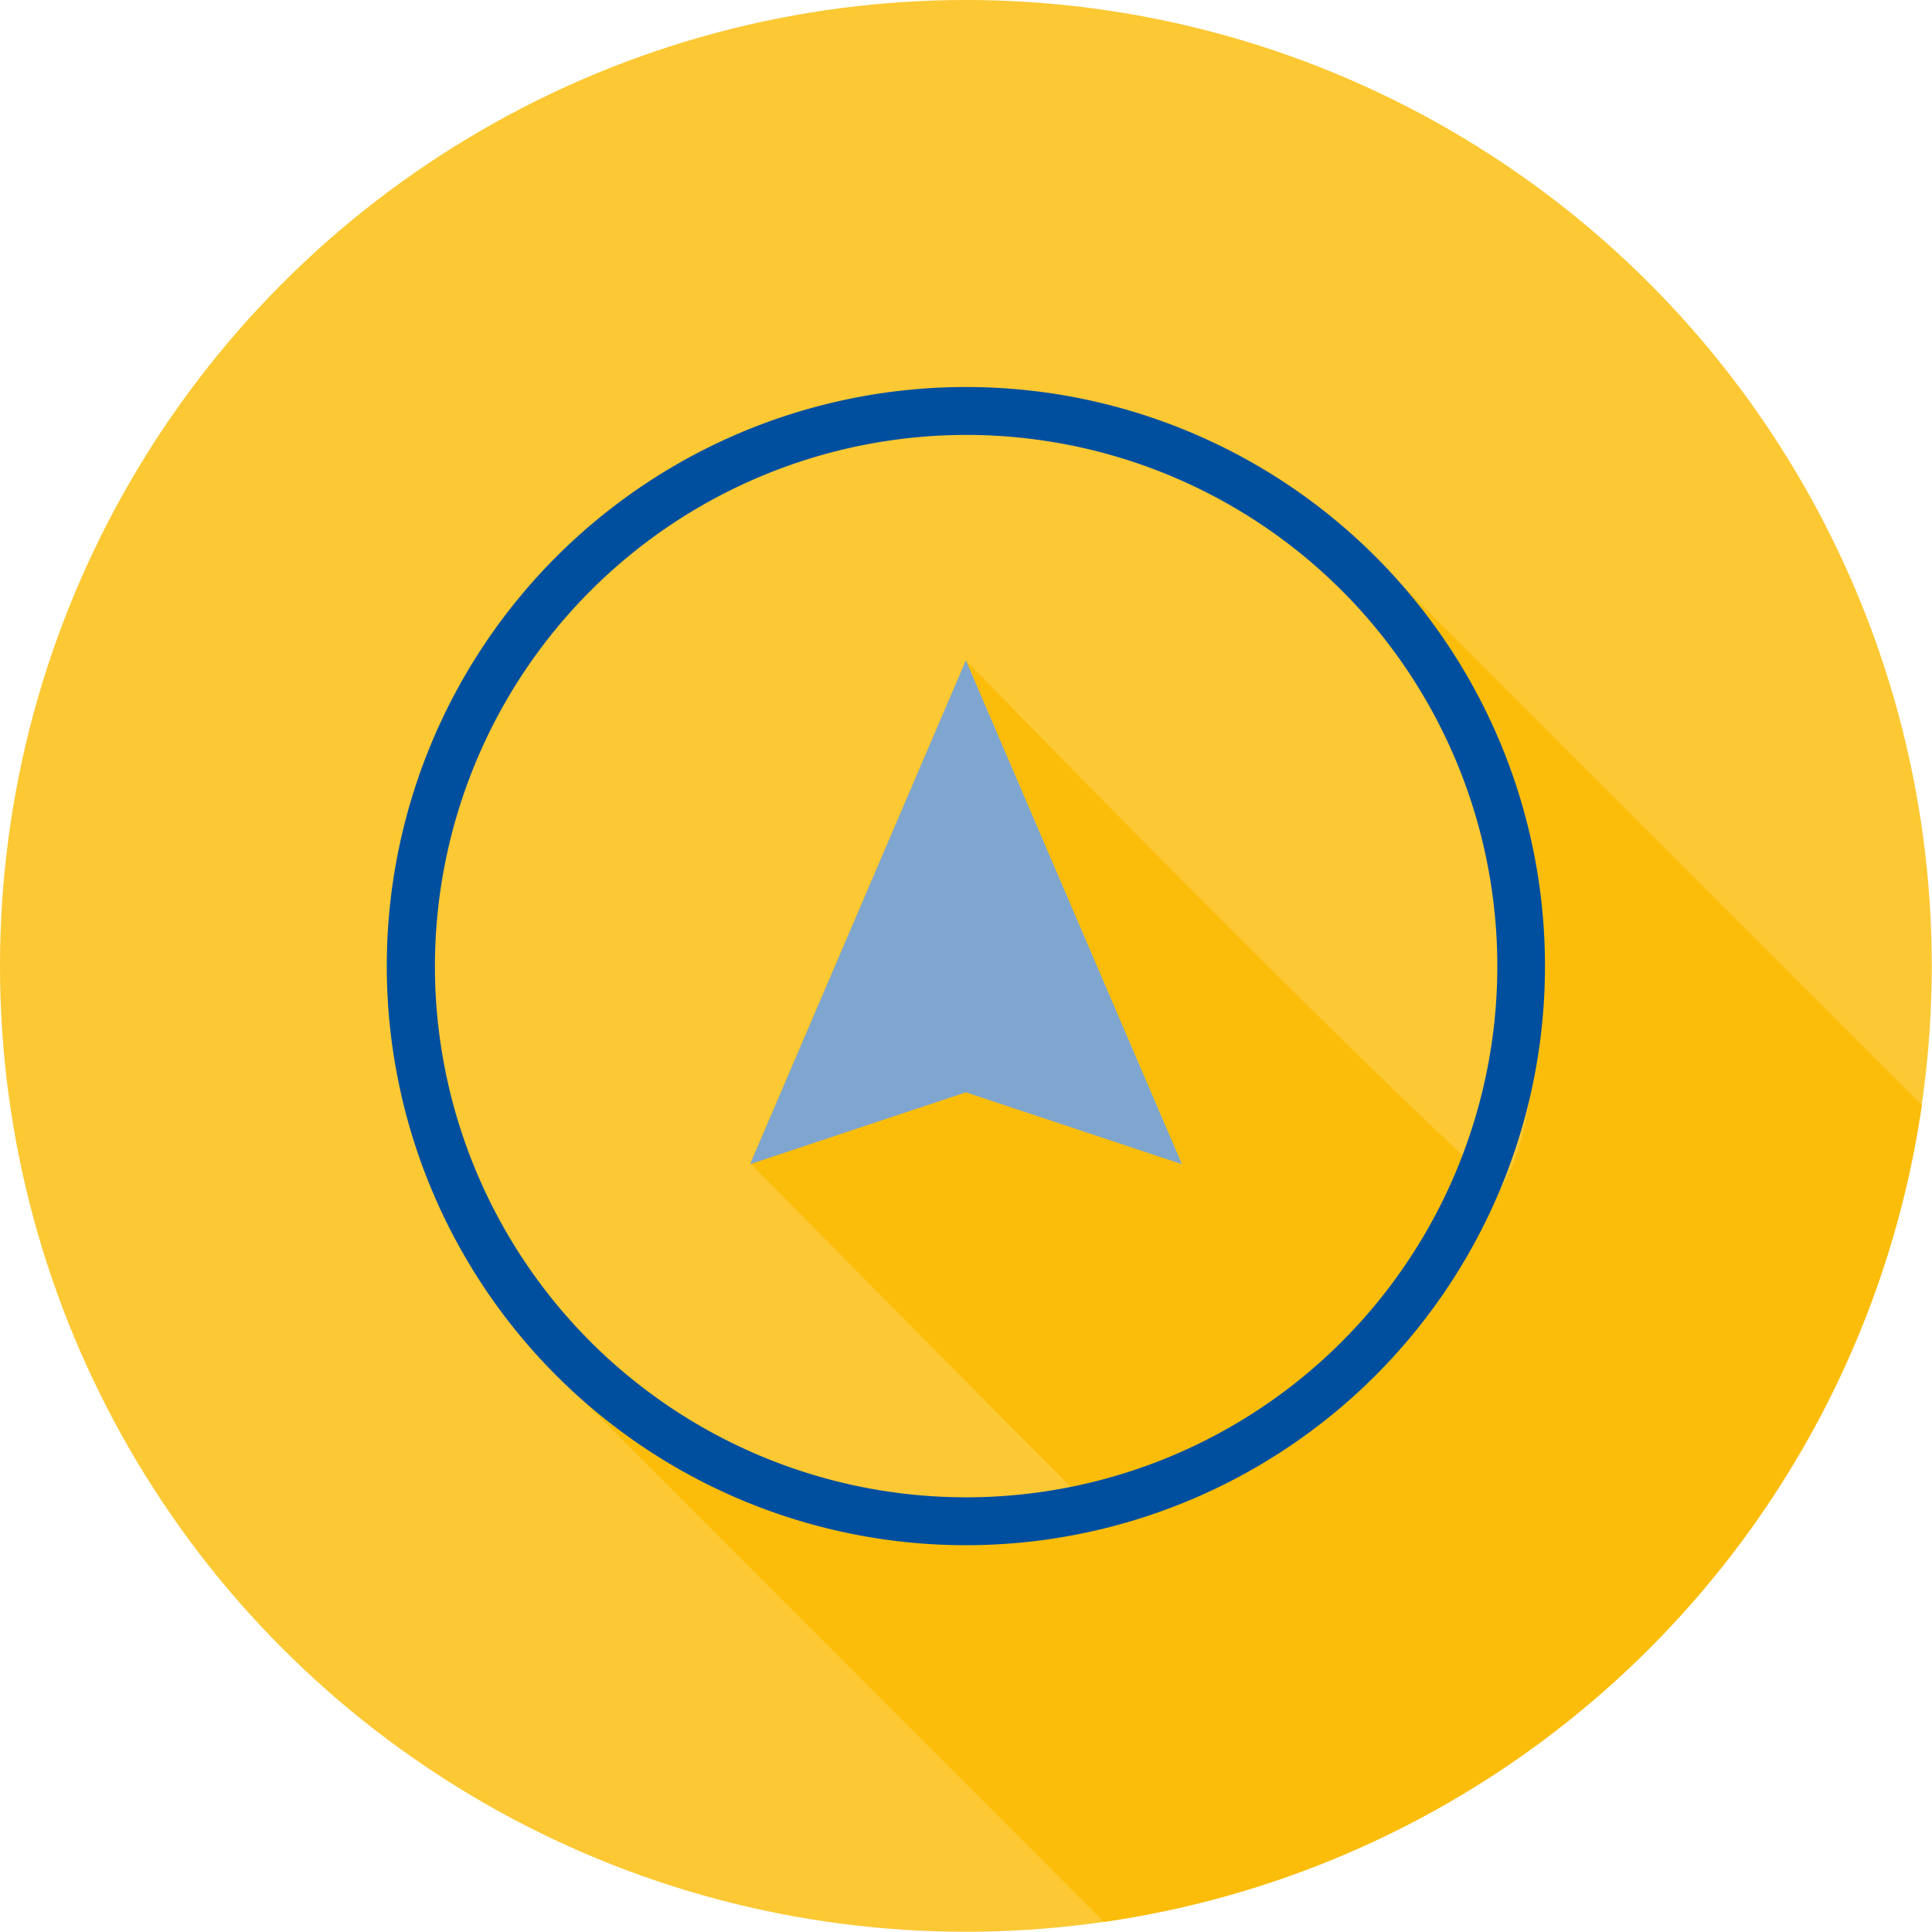 <svg xmlns="http://www.w3.org/2000/svg" viewBox="0 0 80.67 80.67"><defs><style>.cls-1{fill:#fbba00;opacity:0.8;}.cls-2{fill:#004f9f;}.cls-3{fill:#7fa6ce;}</style></defs><title>Element 75</title><g id="Ebene_2" data-name="Ebene 2"><g id="Ebene_1-2" data-name="Ebene 1"><circle class="cls-1" cx="40.33" cy="40.33" r="40.33"/><path class="cls-1" d="M80.25,46.14,58.52,24.41s8.71,17.64,4.11,25.28c-7.66-7-22.3-22.12-22.3-22.12l-9,21s7.2,7.32,15,15.14c-10.59,2.14-23.82-7.07-23.82-7.07L46.1,80.25A40.34,40.34,0,0,0,80.25,46.14Z"/><path class="cls-2" d="M40.33,18.16A22.18,22.18,0,1,1,18.16,40.33,22.2,22.2,0,0,1,40.33,18.16m0-2A24.18,24.18,0,1,0,64.51,40.33,24.17,24.17,0,0,0,40.33,16.16Z"/><polygon class="cls-3" points="40.33 27.57 31.32 48.61 40.33 45.61 49.35 48.61 40.33 27.57"/></g></g></svg>